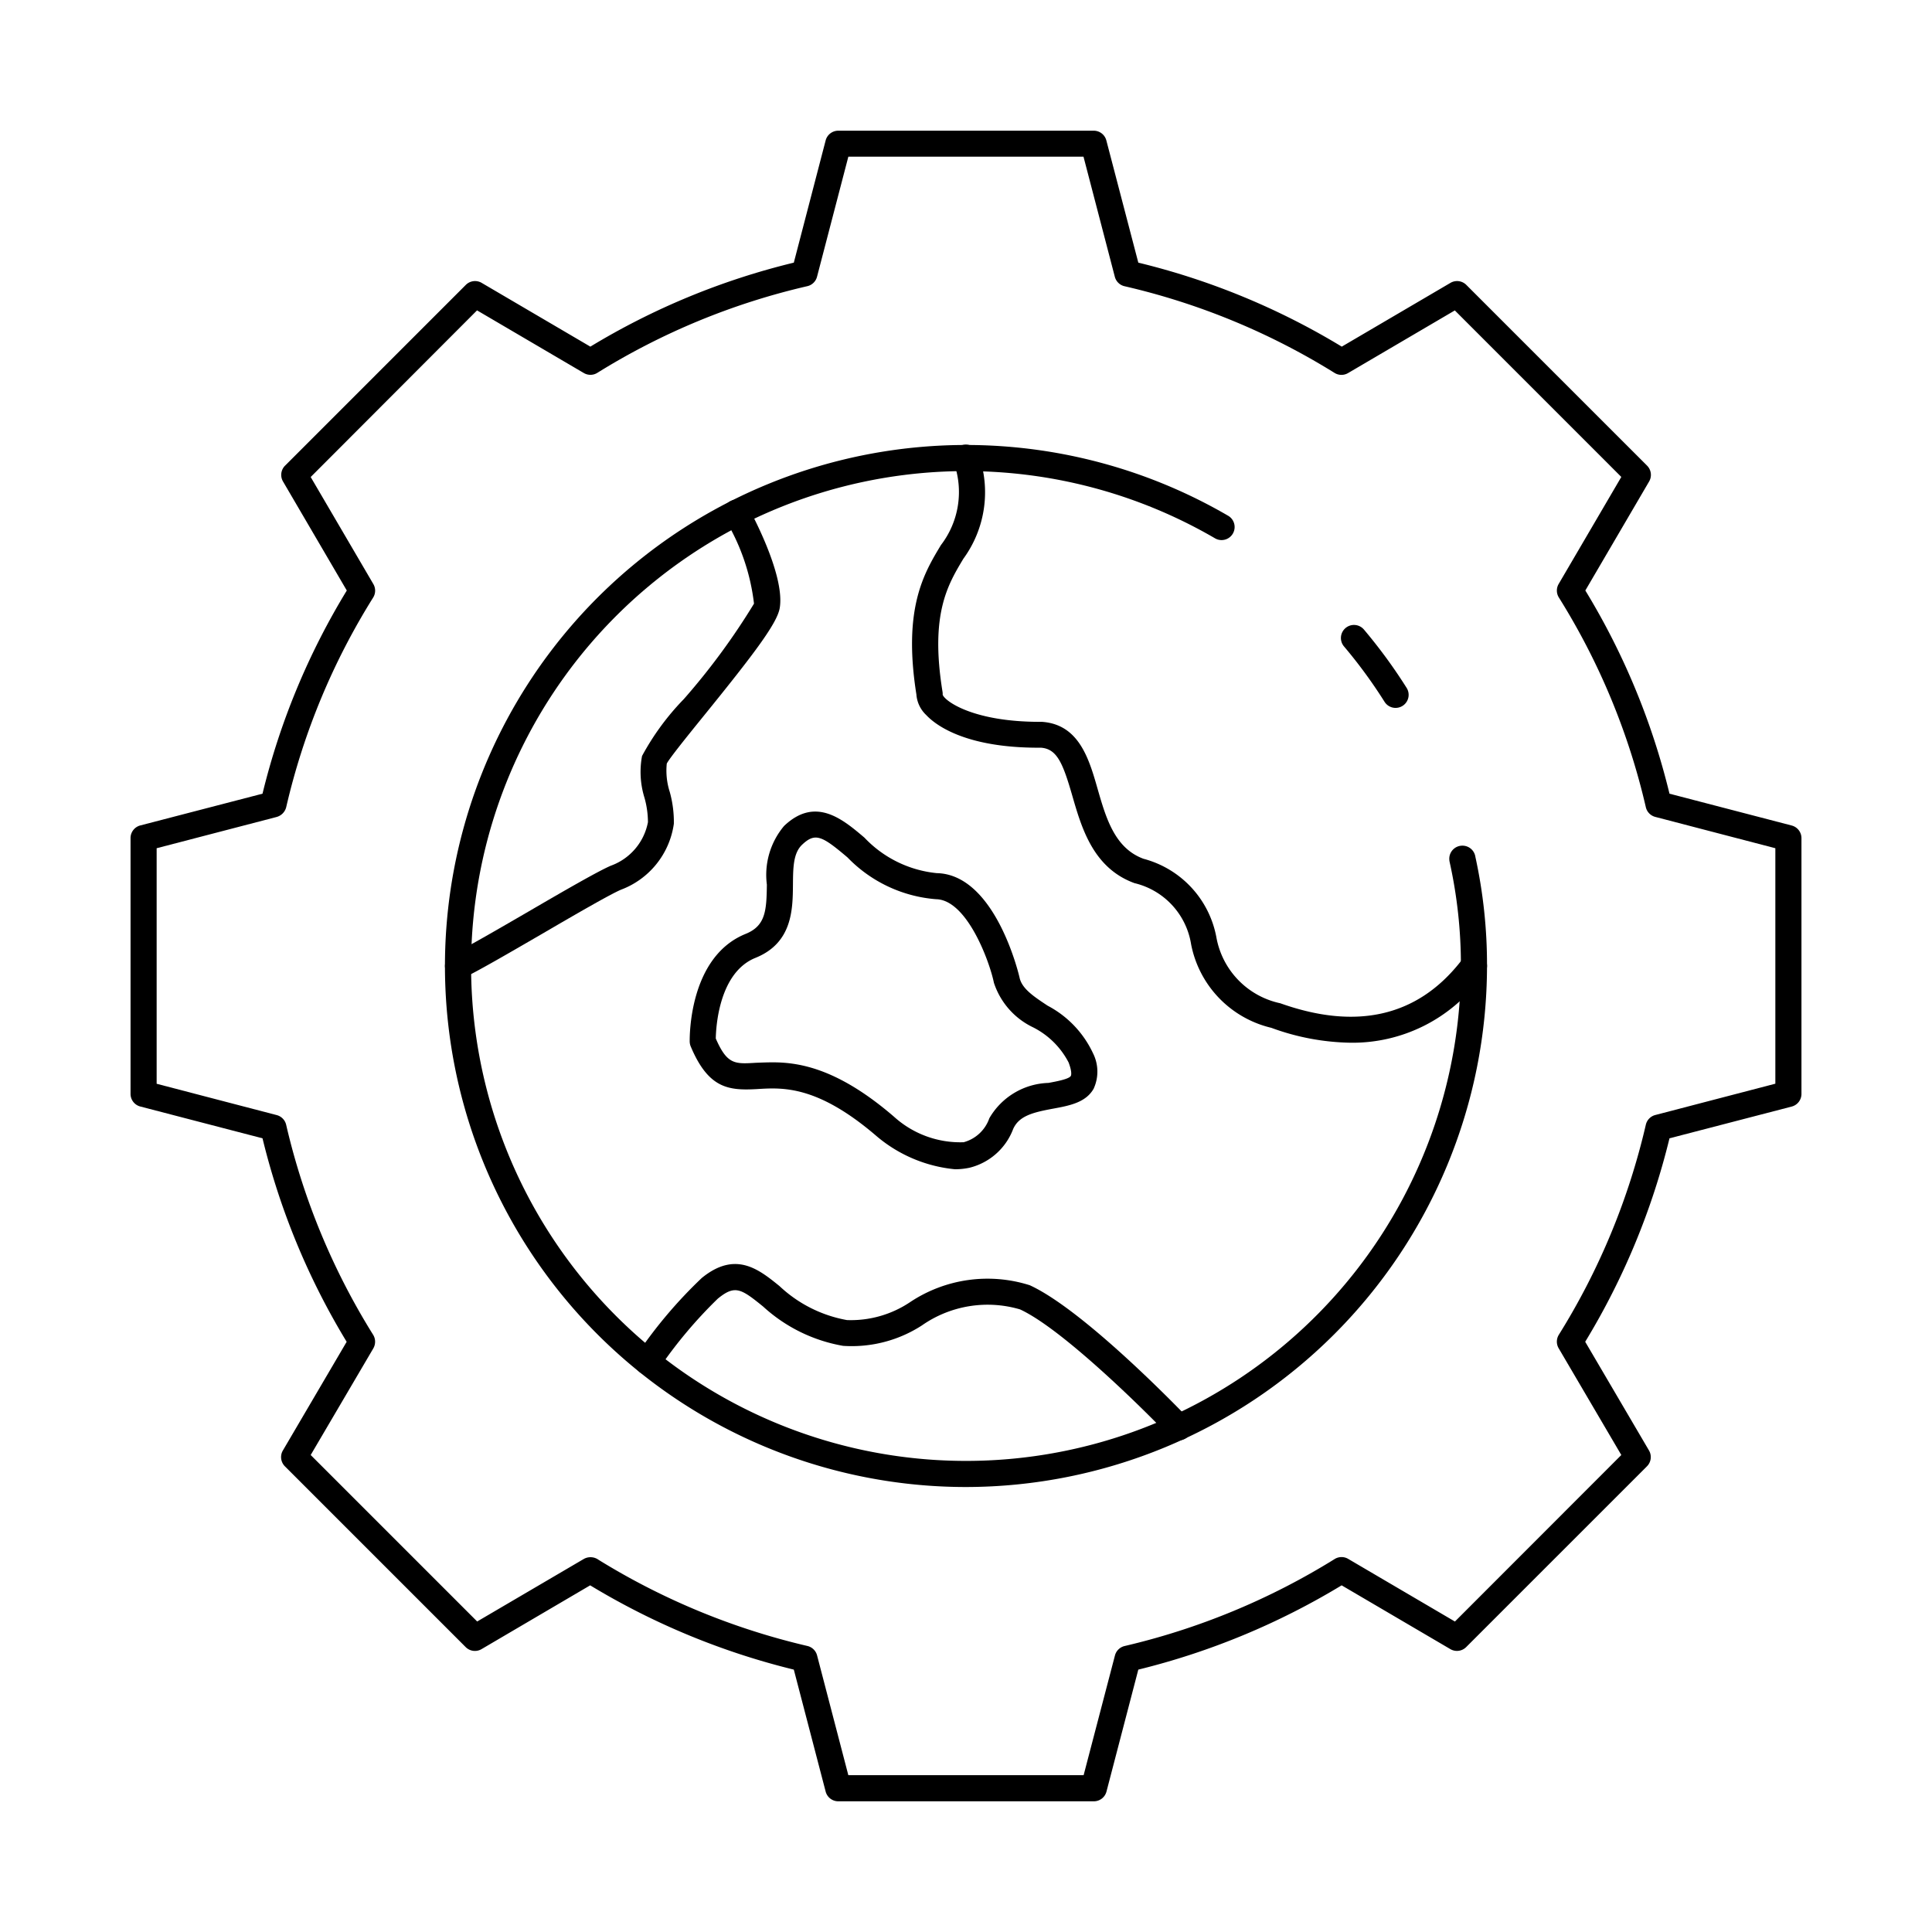 <?xml version="1.0" encoding="UTF-8"?>
<svg xmlns="http://www.w3.org/2000/svg" id="Icons" viewBox="0 0 74 74" width="512" height="512">
  <path d="M41.893,68.994H32.107a.5.5,0,0,1-.483-.374l-1.219-4.67a27.811,27.811,0,0,1-7.8-3.228l-4.162,2.444a.5.5,0,0,1-.606-.078l-6.924-6.924a.5.5,0,0,1-.078-.607l2.443-4.163A27.485,27.485,0,0,1,10.055,43.6L5.374,42.382A.5.5,0,0,1,5,41.9V32.1a.5.5,0,0,1,.374-.484L10.055,30.4a27.335,27.335,0,0,1,3.228-7.782L10.84,18.442a.5.5,0,0,1,.078-.606l6.924-6.924a.5.5,0,0,1,.606-.078l4.164,2.443a27.519,27.519,0,0,1,7.793-3.217l1.219-4.68a.5.5,0,0,1,.483-.374h9.786a.5.5,0,0,1,.483.374L43.6,10.06a27.519,27.519,0,0,1,7.793,3.217l4.164-2.443a.5.5,0,0,1,.606.078l6.924,6.924a.5.5,0,0,1,.078.606l-2.443,4.175A27.306,27.306,0,0,1,63.945,30.4l4.681,1.219A.5.5,0,0,1,69,32.1v9.8a.5.5,0,0,1-.374.484L63.945,43.6a27.529,27.529,0,0,1-3.228,7.793l2.443,4.163a.5.5,0,0,1-.078.607l-6.924,6.924a.5.5,0,0,1-.606.078l-4.164-2.443A27.836,27.836,0,0,1,43.6,63.95l-1.219,4.67A.5.5,0,0,1,41.893,68.994Zm-9.4-1h9.012l1.2-4.586a.5.5,0,0,1,.369-.361,26.826,26.826,0,0,0,8.046-3.332.5.5,0,0,1,.517-.007l4.09,2.4L62.1,55.73l-2.4-4.089a.5.5,0,0,1,.007-.517,26.477,26.477,0,0,0,3.332-8.044.5.5,0,0,1,.361-.372l4.6-1.2V32.489l-4.6-1.2a.5.5,0,0,1-.361-.372,26.285,26.285,0,0,0-3.331-8.031.5.5,0,0,1-.008-.518l2.4-4.1-6.377-6.378-4.09,2.4a.5.5,0,0,1-.517-.007,26.529,26.529,0,0,0-8.044-3.32A.5.5,0,0,1,42.7,10.6l-1.2-4.6H32.494l-1.2,4.6a.5.5,0,0,1-.371.361,26.529,26.529,0,0,0-8.044,3.32.5.5,0,0,1-.517.007l-4.09-2.4L11.9,18.271l2.4,4.1a.5.5,0,0,1-.008.518,26.288,26.288,0,0,0-3.329,8.025.52.52,0,0,1-.375.38L6,32.489v9.022l4.6,1.2a.5.5,0,0,1,.361.372,26.471,26.471,0,0,0,3.331,8.042.5.5,0,0,1,.075.264.515.515,0,0,1-.068.257L11.9,55.73l6.377,6.377,4.082-2.394a.525.525,0,0,1,.568.032,26.833,26.833,0,0,0,8,3.3.5.5,0,0,1,.369.361Z"/>
  <path d="M17.544,37.5a.5.5,0,0,1-.21-.954c.473-.219,1.716-.94,2.919-1.638,1.372-.8,2.667-1.547,3.145-1.75a2.212,2.212,0,0,0,1.42-1.668,3.509,3.509,0,0,0-.133-.935,3.324,3.324,0,0,1-.093-1.6,9.779,9.779,0,0,1,1.6-2.178,26.049,26.049,0,0,0,2.688-3.656,8.062,8.062,0,0,0-1.111-3.24.5.5,0,1,1,.874-.486c.058.105,1.435,2.595,1.223,3.891-.095.579-.97,1.739-2.9,4.12-.594.733-1.332,1.645-1.427,1.842a2.662,2.662,0,0,0,.114,1.084,4.27,4.27,0,0,1,.157,1.22,3.168,3.168,0,0,1-2.023,2.525c-.425.18-1.814.986-3.038,1.7-1.278.742-2.486,1.442-3,1.681A.5.5,0,0,1,17.544,37.5Z"/>
  <path d="M51.738,39.939a9.177,9.177,0,0,1-3.043-.571,4.088,4.088,0,0,1-3.073-3.2,2.868,2.868,0,0,0-2.169-2.342c-1.581-.577-2.023-2.109-2.379-3.339-.361-1.25-.584-1.8-1.2-1.848h-.1c-2.815,0-3.946-.874-4.3-1.254A1.2,1.2,0,0,1,35.1,26.6c-.522-3.3.289-4.642.941-5.724a3.337,3.337,0,0,0,.477-3.2.5.5,0,1,1,.964-.264A4.316,4.316,0,0,1,36.9,21.4c-.6,1-1.281,2.125-.8,5.092a.45.45,0,0,1,.006.116c.078.239,1.152,1.04,3.718,1.04h.087c1.417.1,1.8,1.413,2.13,2.569.322,1.118.656,2.274,1.76,2.677a3.833,3.833,0,0,1,2.788,3,3.151,3.151,0,0,0,2.448,2.533c2.919,1.04,5.243.509,6.9-1.588a.843.843,0,0,1,.318-.3.5.5,0,0,1,.531.834l-.066.082A6.11,6.11,0,0,1,51.738,39.939Z"/>
  <path d="M36.579,44.785a5.437,5.437,0,0,1-2.985-1.252c-2.273-1.959-3.6-1.88-4.577-1.82-1.106.064-1.88-.012-2.561-1.632a.522.522,0,0,1-.039-.183c0-.131-.05-3.242,2.143-4.128.763-.309.8-.888.813-1.885a2.91,2.91,0,0,1,.658-2.248c1.2-1.146,2.244-.262,3.079.447a4.409,4.409,0,0,0,2.77,1.359h0c2.264.048,3.162,3.959,3.171,4,.087.423.545.726,1.076,1.077a3.945,3.945,0,0,1,1.736,1.818,1.566,1.566,0,0,1,.026,1.362c-.3.532-.933.65-1.547.763-.781.144-1.31.277-1.535.779a2.4,2.4,0,0,1-1.678,1.486A2.623,2.623,0,0,1,36.579,44.785ZM29.6,40.69c1.057,0,2.533.264,4.645,2.085a3.778,3.778,0,0,0,2.666.975,1.439,1.439,0,0,0,.983-.919,2.71,2.71,0,0,1,2.265-1.353c.314-.058.787-.146.857-.269.006-.012.061-.128-.087-.516a3.109,3.109,0,0,0-1.354-1.341,2.889,2.889,0,0,1-1.506-1.71c-.165-.812-1.03-3.174-2.212-3.2h0a5.286,5.286,0,0,1-3.395-1.6c-.982-.833-1.239-.963-1.742-.485-.338.322-.343.883-.348,1.532-.008.941-.019,2.23-1.438,2.8-1.391.562-1.509,2.63-1.518,3.088.436,1,.727.98,1.539.93C29.152,40.7,29.366,40.69,29.6,40.69Z"/>
  <path d="M45.152,55.171a.5.5,0,0,1-.365-.158c-.6-.643-4.005-4.072-5.717-4.86a4.392,4.392,0,0,0-3.761.615,4.946,4.946,0,0,1-3.017.781,6.065,6.065,0,0,1-3.063-1.506c-.852-.691-1.079-.837-1.737-.3a17.375,17.375,0,0,0-2.266,2.7.5.5,0,0,1-.829-.561,17.685,17.685,0,0,1,2.482-2.932c1.295-1.057,2.189-.329,2.98.312a5.07,5.07,0,0,0,2.583,1.3,4.072,4.072,0,0,0,2.413-.685,5.346,5.346,0,0,1,4.589-.649c2.163.993,6.036,5.063,6.074,5.1a.5.5,0,0,1-.366.841Z"/>
  <path d="M37,56.956A19.956,19.956,0,1,1,47.055,19.763a.5.5,0,0,1-.506.862A18.956,18.956,0,1,0,55.956,37a18.209,18.209,0,0,0-.434-3.995.576.576,0,0,1-.011-.109.5.5,0,0,1,.5-.505.5.5,0,0,1,.5.431A19.329,19.329,0,0,1,56.956,37,19.978,19.978,0,0,1,37,56.956Z"/>
  <path d="M53.454,27.114a.5.5,0,0,1-.424-.235,18.873,18.873,0,0,0-1.553-2.121.5.5,0,0,1,.767-.642,19.992,19.992,0,0,1,1.634,2.233.5.5,0,0,1-.424.765Z"/>
</svg>
